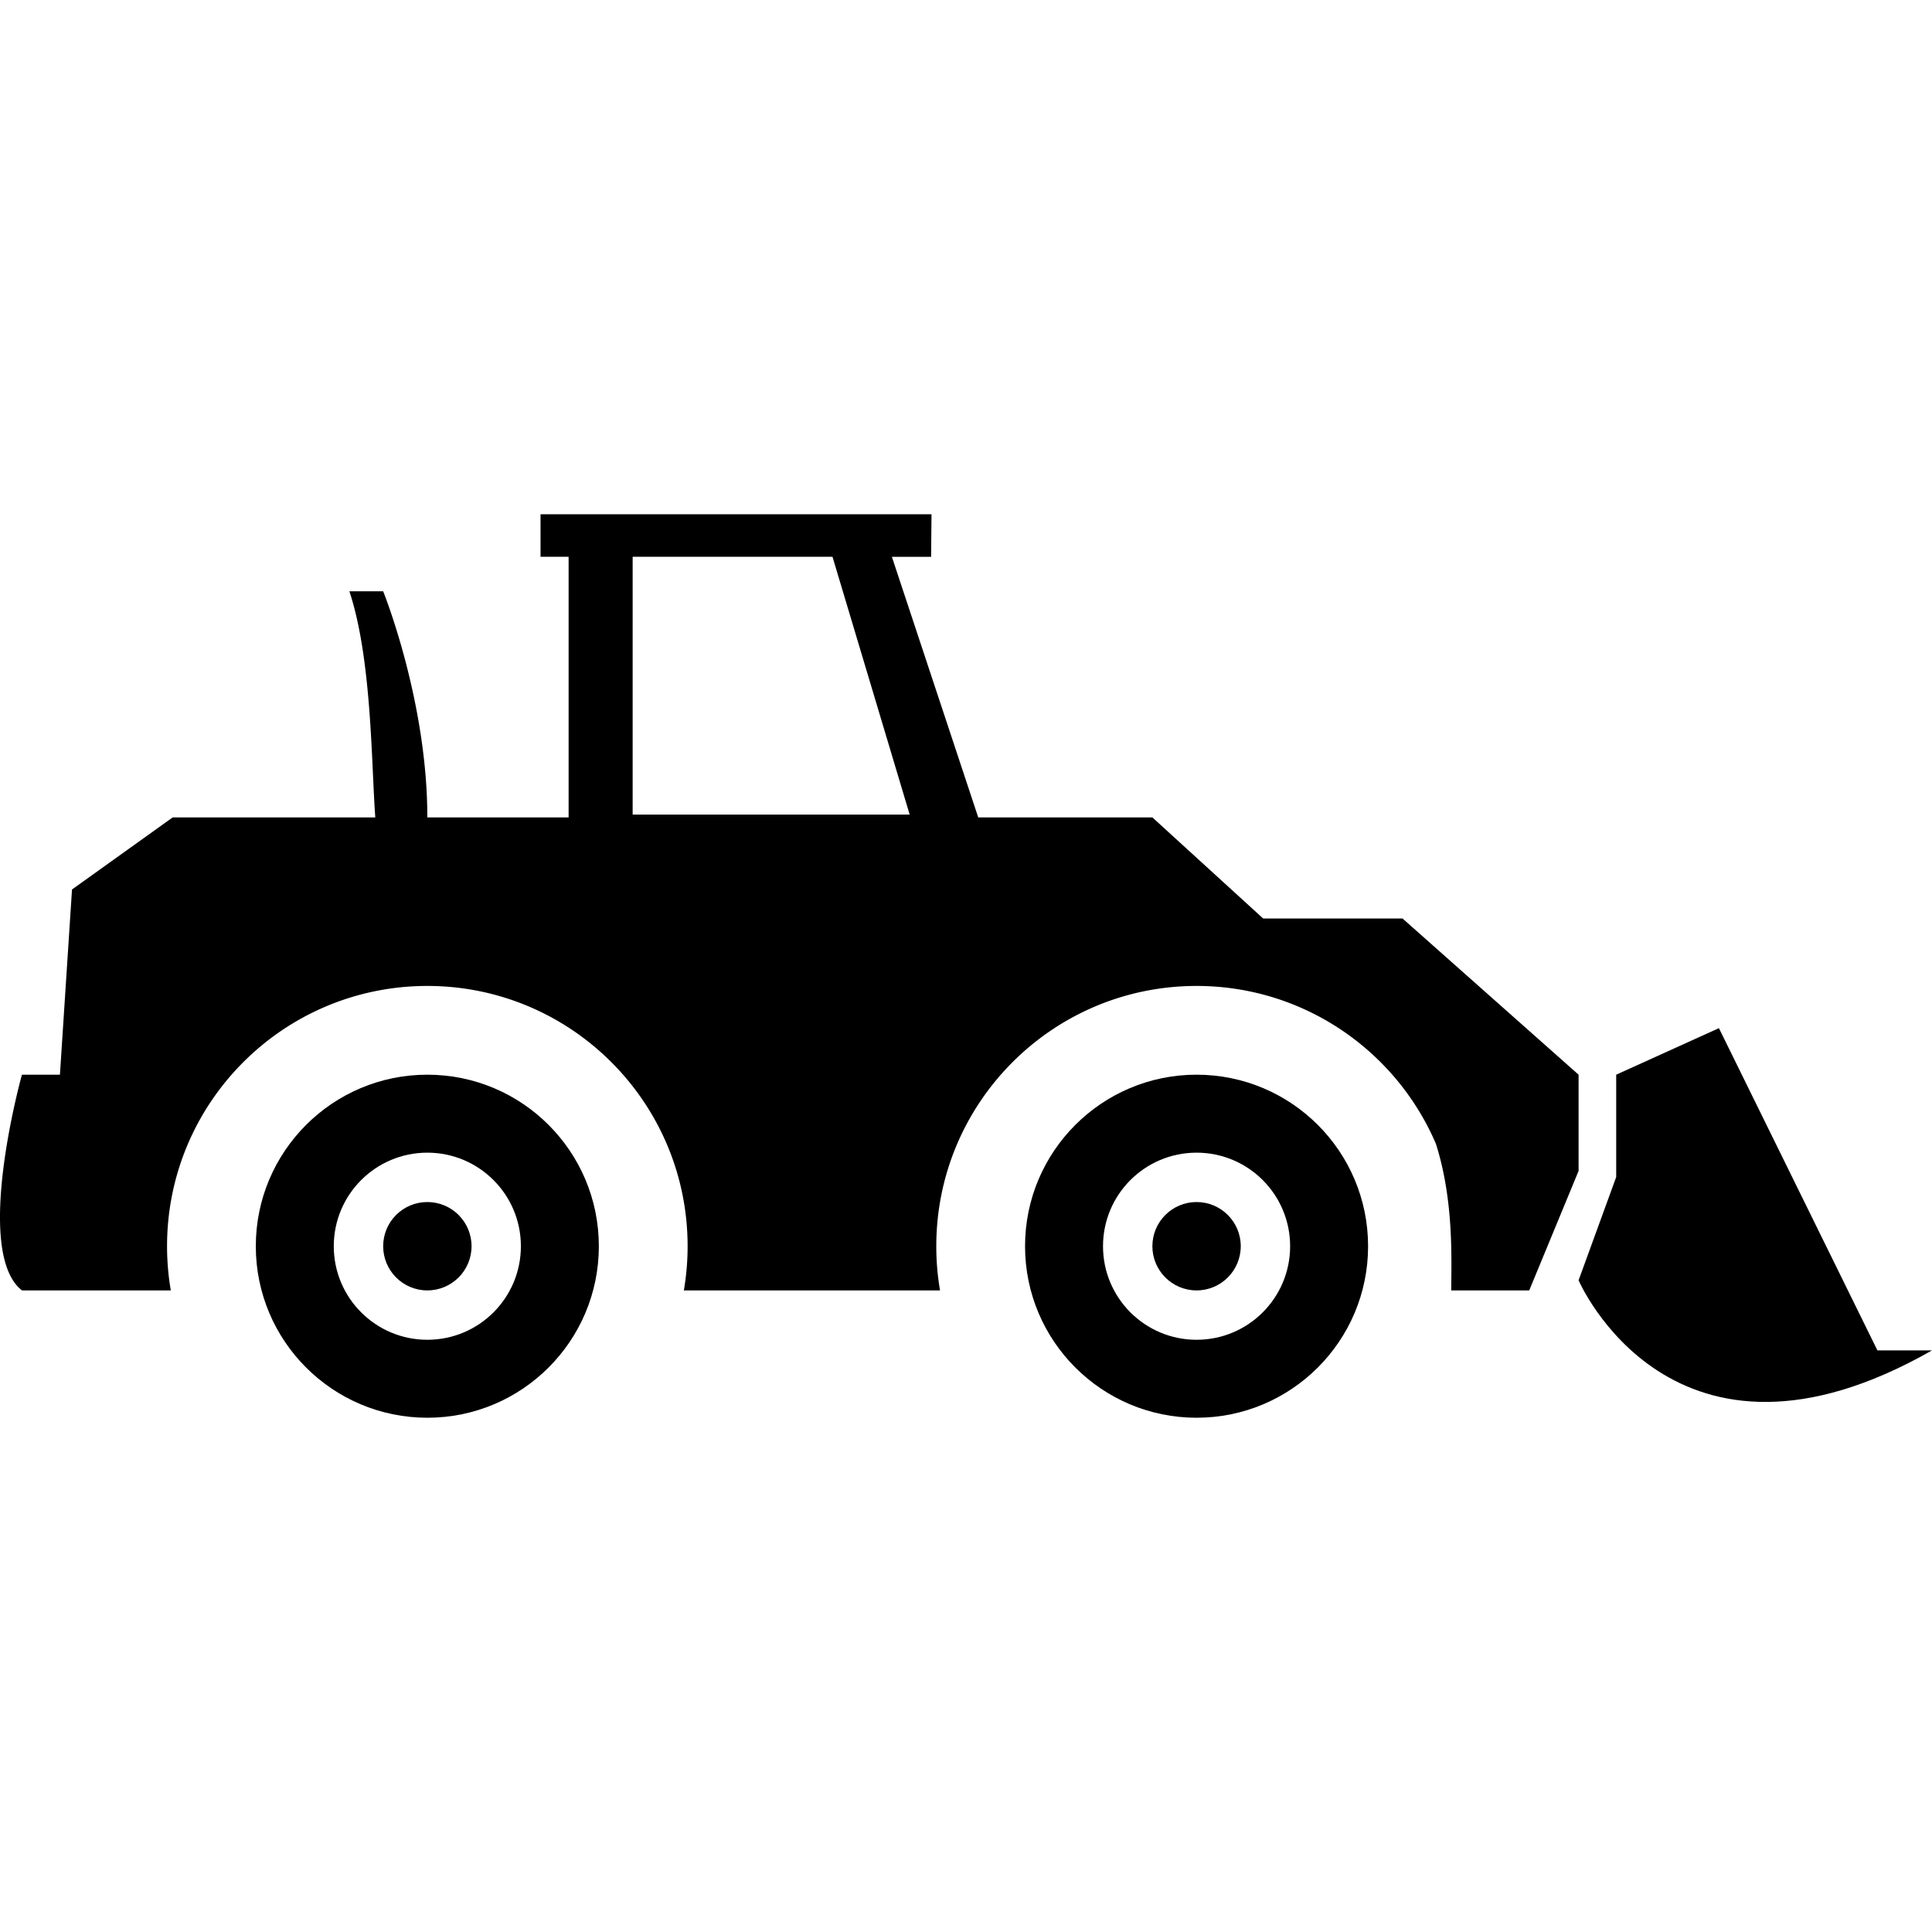 <svg xmlns="http://www.w3.org/2000/svg" version="1.1" xmlns:xlink="http://www.w3.org/1999/xlink" width="512" height="512" x="0" y="0" viewBox="0 0 799.483 799.484" style="enable-background:new 0 0 512 512" xml:space="preserve"><g><path d="M176.834 444.72c-39.194 0-70.978 31.789-70.978 70.979 0 39.195 31.782 70.977 70.978 70.977 39.205 0 70.975-31.781 70.975-70.977 0-39.19-31.769-70.979-70.975-70.979zm0 109.694c-21.375 0-38.715-17.326-38.715-38.715 0-21.383 17.34-38.713 38.715-38.713 21.387 0 38.714 17.33 38.714 38.713 0 21.388-17.327 38.715-38.714 38.715z" fill="#000000" opacity="1" data-original="#000000"></path><path d="M176.834 497.417c-10.097 0-18.275 8.189-18.275 18.281 0 10.096 8.18 18.289 18.275 18.289 10.108 0 18.297-8.193 18.297-18.289 0-10.091-8.188-18.281-18.297-18.281zM495.151 444.72c-39.203 0-70.974 31.789-70.974 70.979 0 39.195 31.771 70.977 70.974 70.977 39.204 0 70.979-31.781 70.979-70.977-.001-39.19-31.773-70.979-70.979-70.979zm.003 109.694c-21.388 0-38.714-17.326-38.714-38.715 0-21.383 17.327-38.713 38.712-38.713 21.386 0 38.717 17.33 38.717 38.713 0 21.388-17.332 38.715-38.715 38.715z" fill="#000000" opacity="1" data-original="#000000"></path><path d="M495.152 497.417c-10.096 0-18.283 8.189-18.283 18.281 0 10.096 8.188 18.289 18.283 18.289s18.285-8.193 18.285-18.289c.001-10.091-8.19-18.281-18.285-18.281zM776.9 558.814l-65.593-133.357-42.509 19.264v42.357l-15.562 42.715s38.729 90.316 146.247 29.021H776.9z" fill="#000000" opacity="1" data-original="#000000"></path><path d="M653.238 444.72 620.8 415.941l-40.425-35.866H522.698l-45.827-41.817h-72.066l-35.736-107.847h16.23l.168-17.603H223.68v17.603h11.619v107.846h-58.465c.012-48.375-18.275-93.569-18.275-93.569h-13.986c9.313 27.942 9.078 71.458 10.727 93.569H71.45l-41.651 29.82-5 76.645H9.074s-20.417 73.146 0 89.266h61.604a108.331 108.331 0 0 1-1.553-18.285c0-59.484 48.222-107.707 107.708-107.707s107.708 48.225 107.708 107.707c0 6.234-.536 12.342-1.553 18.285H389a108.228 108.228 0 0 1-1.553-18.285c0-59.482 48.221-107.707 107.708-107.707 16.325 0 31.8 3.641 45.664 10.141 23.884 11.197 42.98 30.898 53.391 55.213 7.52 23.766 6.336 48.16 6.336 60.641h32.262l20.433-49.463-.003-39.808zM261.797 337.077l.002-106.667h82.699l31.932 106.667H261.797z" fill="#000000" opacity="1" data-original="#000000"></path></g></svg>
